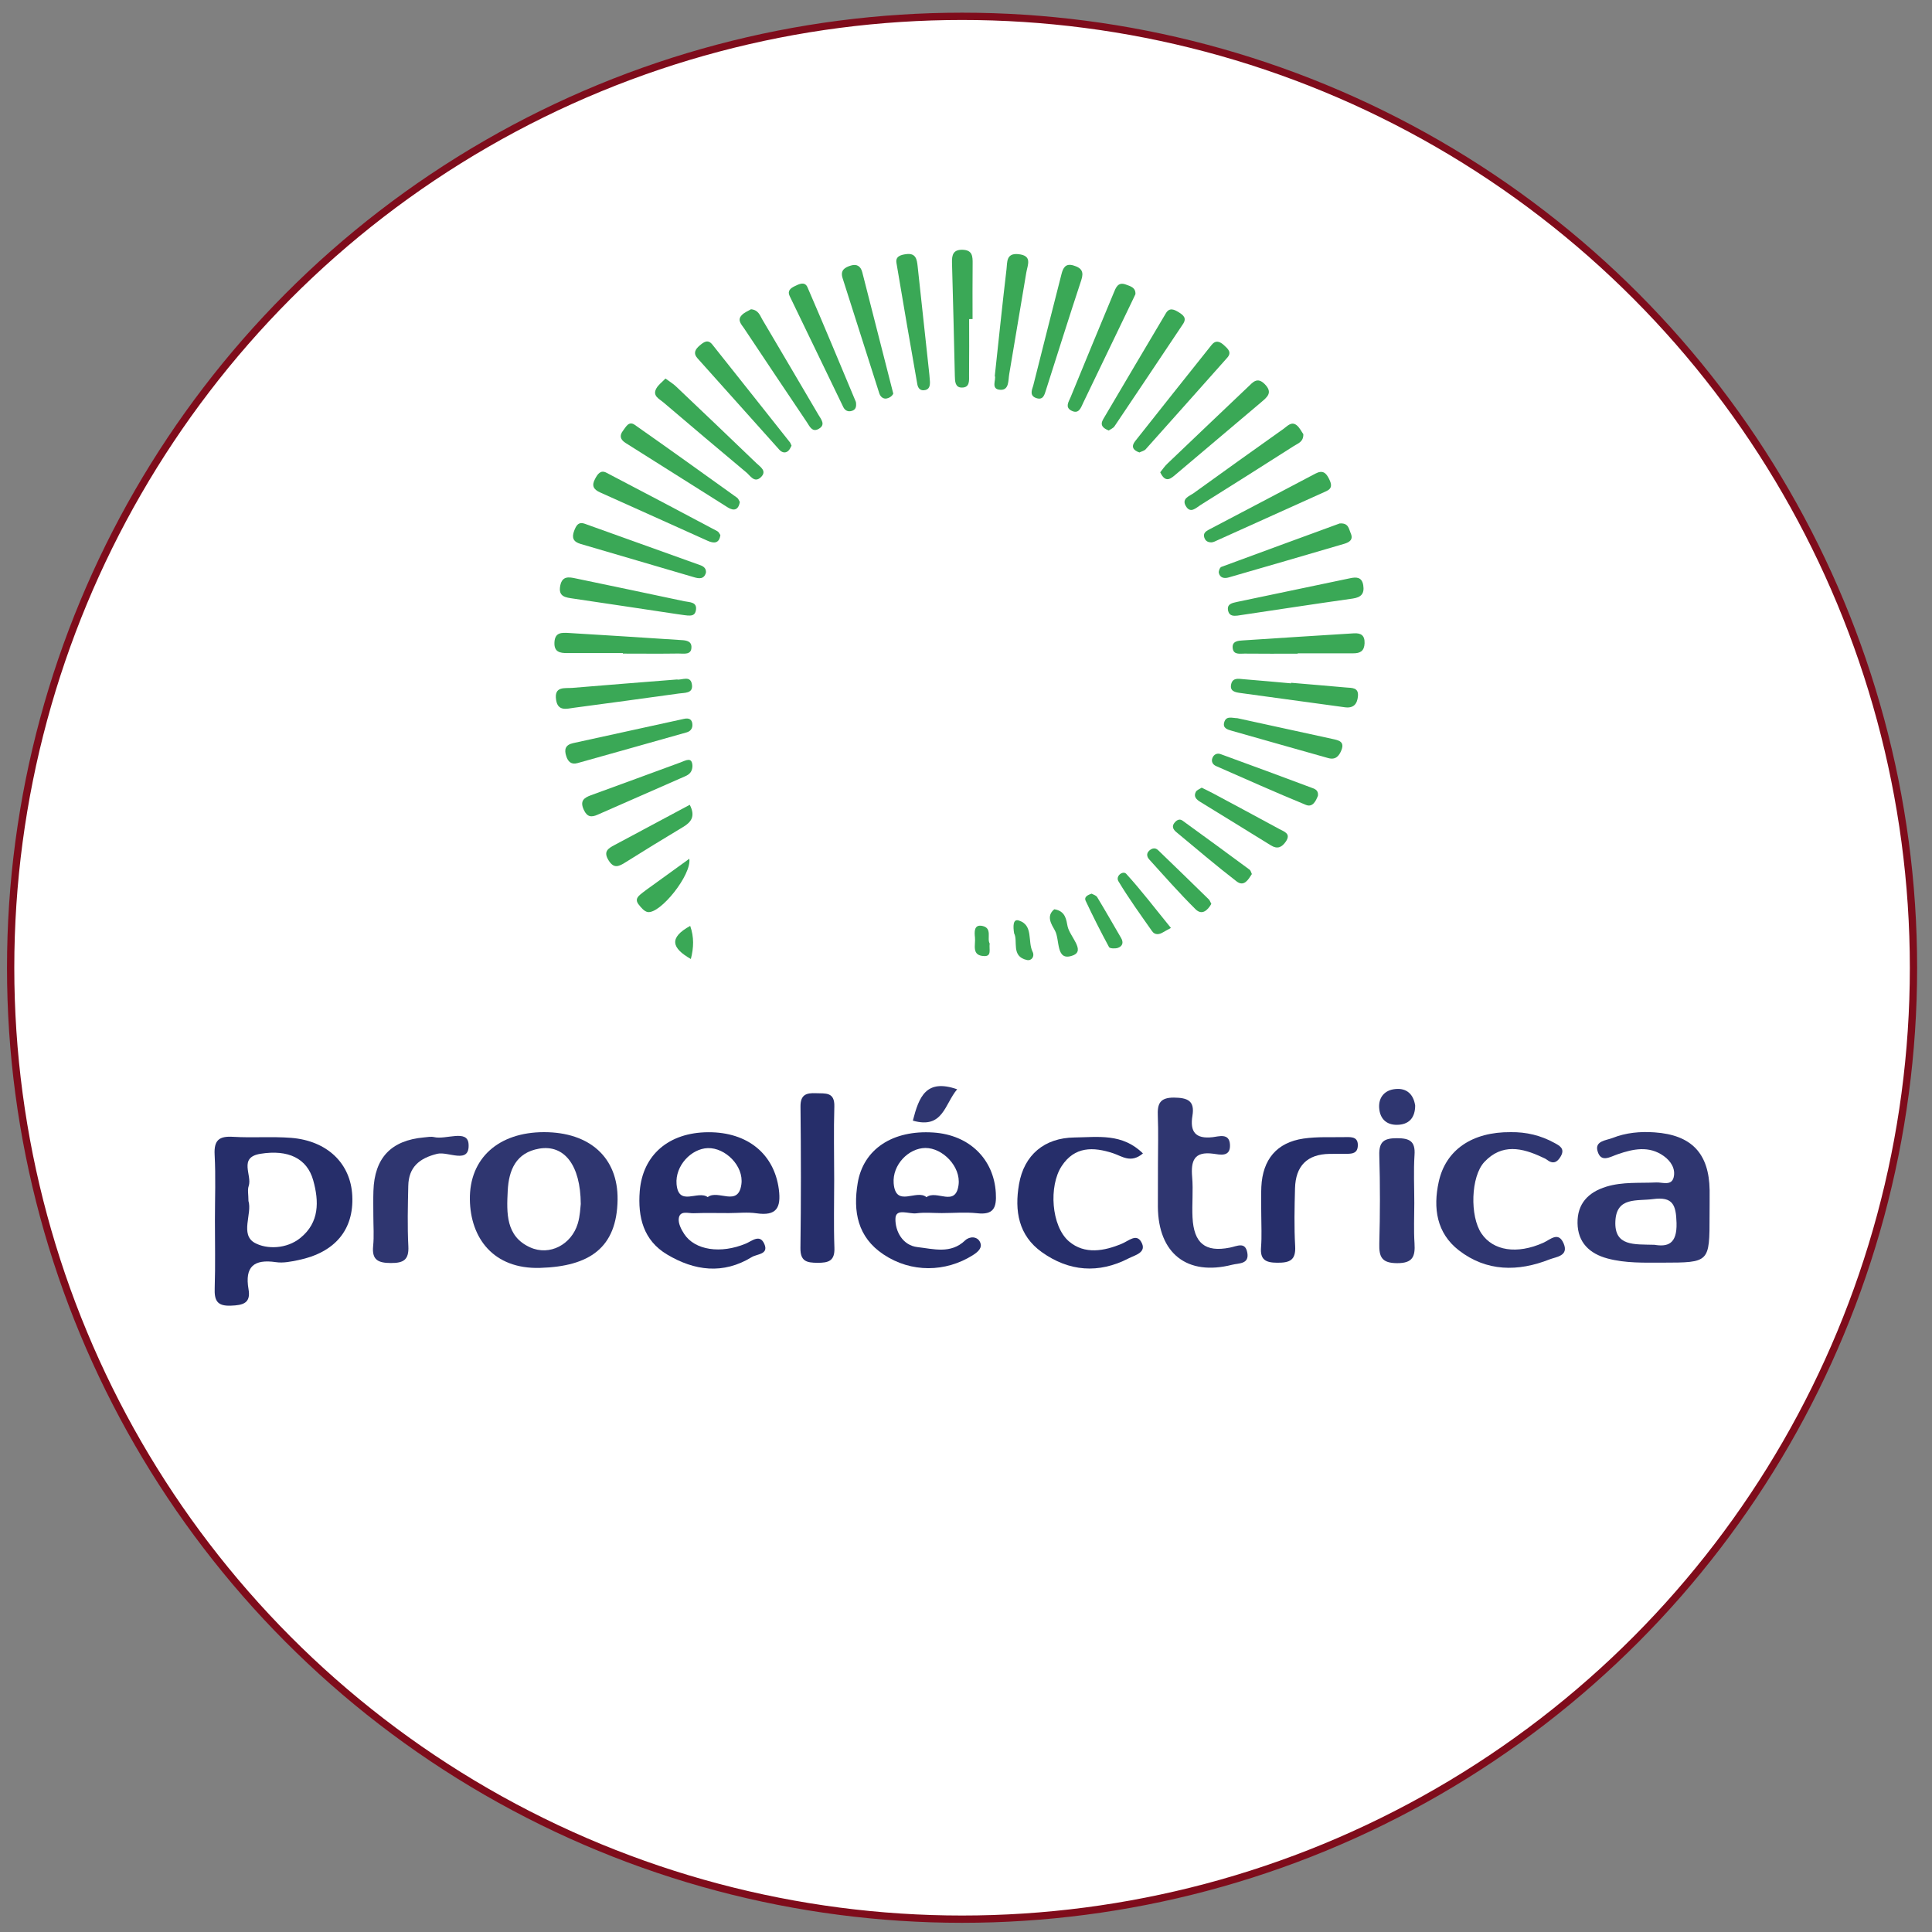 <?xml version="1.0" encoding="utf-8"?>
<!-- Generator: Adobe Illustrator 28.0.0, SVG Export Plug-In . SVG Version: 6.00 Build 0)  -->
<svg version="1.1" id="Capa_1" xmlns="http://www.w3.org/2000/svg" xmlns:xlink="http://www.w3.org/1999/xlink" x="0px" y="0px"
	 viewBox="0 0 265 265" style="enable-background:new 0 0 265 265;" xml:space="preserve">
<rect x="0" y="0" width="265" height="265" fill="#808080" stroke="none"/>
<style type="text/css">
	.st0{fill:#FFFFFF;stroke:#7F0C1B;stroke-miterlimit:10;}
	.st1{fill:#262E6A;}
	.st2{fill:#2F3670;}
	.st3{fill:#3AA856;}
</style>
<circle class="st0" cx="131.96" cy="132.74" r="130.5"/>
<g>
	<path class="st1" d="M29.48,167.35c0-2.99,0.12-5.98-0.04-8.96c-0.11-2.02,0.63-2.58,2.54-2.46c2.64,0.16,5.3-0.06,7.93,0.14
		c4.99,0.39,8.2,3.52,8.41,7.95c0.23,4.66-2.37,7.78-7.4,8.82c-1.01,0.21-2.08,0.43-3.08,0.28c-3.01-0.44-4.29,0.62-3.75,3.72
		c0.34,1.92-0.77,2.19-2.42,2.25c-1.95,0.08-2.28-0.77-2.22-2.43C29.55,173.56,29.48,170.45,29.48,167.35z M34.08,164.73
		c0.54,1.73-1.2,4.61,0.87,5.75c1.64,0.9,4.37,0.85,6.25-0.68c2.62-2.12,2.57-5.01,1.76-7.91c-0.84-3-3.42-4.25-7.25-3.63
		c-3.05,0.5-1.09,2.93-1.6,4.42C33.93,163.2,34.08,163.83,34.08,164.73z"/>
	<path class="st2" d="M74.62,155.29c6.27,0,10.16,3.49,10.09,9.25c-0.09,6.62-3.85,9.17-10.65,9.37c-6.39,0.18-9.54-4.1-9.61-9.38
		C64.37,158.87,68.39,155.29,74.62,155.29z M79.66,165.15c-0.03-5.39-2.29-8.18-5.7-7.6c-3.2,0.55-4.18,2.96-4.32,5.8
		c-0.15,3.02-0.28,6.23,3.07,7.74c2.69,1.22,5.68-0.39,6.54-3.26C79.58,166.75,79.6,165.58,79.66,165.15z"/>
	<path class="st2" d="M234.49,166.7c0,6.49,0,6.48-6.44,6.49c-2.53,0-5.08,0.09-7.55-0.57c-2.48-0.66-4.09-2.21-4.12-4.86
		c-0.04-2.63,1.44-4.22,3.94-4.99c2.26-0.69,4.56-0.47,6.85-0.58c0.84-0.04,2.08,0.5,2.39-0.68c0.3-1.17-0.36-2.24-1.36-2.95
		c-2.02-1.44-4.18-0.97-6.28-0.25c-1.09,0.37-2.34,1.23-2.8-0.44c-0.38-1.38,1.18-1.44,2.06-1.78c1.84-0.73,3.79-0.91,5.77-0.77
		c5.06,0.35,7.47,2.87,7.55,7.93C234.51,164.4,234.49,165.55,234.49,166.7z M226.92,170.74c1.81,0.3,3.12-0.08,3.04-2.99
		c-0.07-2.47-0.49-3.64-3.21-3.28c-2.23,0.3-5.03-0.34-5.18,3.04C221.41,170.98,224.15,170.66,226.92,170.74z"/>
	<path class="st1" d="M99.98,166.39c-1.61,0-3.23-0.04-4.84,0.02c-0.73,0.03-1.85-0.41-2.03,0.66c-0.12,0.68,0.32,1.56,0.74,2.19
		c1.46,2.23,5.02,2.75,8.44,1.32c0.88-0.37,1.95-1.37,2.56,0.07c0.6,1.42-1.01,1.34-1.72,1.77c-3.94,2.42-7.88,1.89-11.63-0.35
		c-3.25-1.94-4.03-5.12-3.75-8.68c0.4-4.97,3.97-8.06,9.39-8.09c5.43-0.03,9.06,3.01,9.69,7.84c0.33,2.56-0.35,3.67-3.06,3.28
		C102.53,166.24,101.24,166.39,99.98,166.39z M97.07,164.2c1.42-1.1,4.18,1.42,4.62-1.75c0.35-2.54-2.22-5.05-4.61-4.97
		c-2.26,0.07-4.49,2.42-4.28,4.94C93.08,165.56,95.72,163.22,97.07,164.2z"/>
	<path class="st1" d="M129.16,166.39c-1.15,0-2.33-0.12-3.46,0.03c-1.02,0.14-2.85-0.77-2.88,0.74c-0.04,1.71,0.98,3.67,3.04,3.9
		c2.17,0.24,4.54,0.98,6.52-0.92c0.62-0.59,1.68-0.59,2.06,0.26c0.3,0.67-0.13,1.22-1.01,1.77c-3.72,2.34-8.44,2.44-12.25-0.11
		c-3.57-2.38-4.18-5.9-3.54-9.77c0.77-4.68,4.81-7.32,10.39-6.95c4.95,0.33,8.29,3.66,8.56,8.28c0.12,2.01-0.28,3.06-2.58,2.79
		C132.41,166.24,130.78,166.39,129.16,166.39z M127.08,164.21c1.38-1.07,3.99,1.43,4.4-1.68c0.33-2.52-2.19-5.09-4.56-5.07
		c-2.29,0.02-4.54,2.31-4.34,4.85C122.86,165.73,125.72,163.05,127.08,164.21z"/>
	<path class="st2" d="M207.23,155.29c2.12-0.03,4.12,0.45,5.97,1.47c0.7,0.38,1.49,0.77,0.89,1.83c-0.49,0.87-1.08,1.13-1.93,0.47
		c-0.18-0.14-0.4-0.22-0.61-0.32c-2.77-1.31-5.54-1.92-7.94,0.63c-1.88,1.99-2.02,7.47-0.4,9.83c1.61,2.37,4.87,2.87,8.46,1.27
		c0.99-0.44,2.08-1.62,2.81,0.1c0.72,1.71-1.03,1.82-1.93,2.17c-4.33,1.71-8.65,1.7-12.45-1.24c-3.05-2.37-3.55-5.78-2.76-9.39
		C198.3,157.71,201.94,155.24,207.23,155.29z"/>
	<path class="st2" d="M158.83,159.65c0-2.19,0.07-4.38-0.02-6.56c-0.07-1.63,0.22-2.55,2.21-2.54c1.88,0.02,2.88,0.43,2.54,2.48
		c-0.36,2.19,0.39,3.22,2.77,2.95c0.84-0.09,2.32-0.63,2.38,1.07c0.06,1.7-1.39,1.32-2.28,1.2c-2.65-0.36-3.1,0.97-2.91,3.2
		c0.16,1.83-0.04,3.69,0.05,5.53c0.18,3.54,1.73,4.82,5.11,4.15c1.03-0.2,2.13-0.87,2.41,0.72c0.27,1.57-1.19,1.4-2.09,1.63
		c-6.16,1.57-10.13-1.54-10.18-7.95C158.82,163.57,158.83,161.61,158.83,159.65z"/>
	<path class="st1" d="M156.77,158.21c-1.66,1.4-2.86,0.38-4.1-0.03c-2.72-0.89-5.27-0.95-7.05,1.77c-1.79,2.73-1.43,8.24,1,10.32
		c2.15,1.84,4.86,1.33,7.26,0.32c0.97-0.41,1.97-1.4,2.64-0.27c0.87,1.47-0.83,1.83-1.71,2.28c-4.12,2.13-8.19,1.81-11.92-0.86
		c-3.19-2.28-3.75-5.66-3.12-9.3c0.69-4.04,3.5-6.37,7.6-6.42C150.6,155.98,153.94,155.41,156.77,158.21z"/>
	<path class="st1" d="M114.42,161.8c0,3.12-0.08,6.23,0.03,9.35c0.07,1.81-0.81,2.07-2.32,2.06c-1.48-0.01-2.36-0.19-2.34-2.03
		c0.09-6.46,0.08-12.92,0.01-19.38c-0.02-1.65,0.78-1.91,2.13-1.85c1.28,0.05,2.57-0.2,2.51,1.82
		C114.34,155.1,114.42,158.45,114.42,161.8z"/>
	<path class="st1" d="M173,166.59c0-1.27-0.05-2.54,0.01-3.8c0.18-3.75,2.11-6.08,5.78-6.62c1.92-0.28,3.91-0.16,5.87-0.2
		c0.84-0.02,1.66,0.03,1.58,1.24c-0.06,0.95-0.72,1.04-1.44,1.05c-0.81,0.01-1.61,0-2.42,0.01c-3.11,0.04-4.67,1.68-4.75,4.72
		c-0.07,2.65-0.13,5.3,0.02,7.94c0.11,1.95-0.77,2.28-2.46,2.27c-1.59-0.01-2.36-0.4-2.22-2.13c0.12-1.49,0.03-2.99,0.03-4.49
		C172.99,166.59,172.99,166.59,173,166.59z"/>
	<path class="st2" d="M51.21,166.8c0-1.15-0.03-2.3,0.01-3.44c0.14-4.54,2.42-6.95,6.95-7.35c0.46-0.04,0.94-0.14,1.37-0.04
		c1.64,0.39,4.58-1.11,4.73,0.94c0.2,2.86-2.79,0.98-4.3,1.35c-2.47,0.61-3.92,1.84-3.97,4.41c-0.06,2.75-0.13,5.51,0.01,8.26
		c0.1,1.9-0.69,2.32-2.41,2.31c-1.7-0.01-2.61-0.4-2.42-2.31C51.32,169.56,51.21,168.17,51.21,166.8z"/>
	<path class="st2" d="M193.99,165.01c0,1.85-0.09,3.7,0.03,5.53c0.11,1.8-0.23,2.73-2.39,2.72c-2.09-0.01-2.49-0.83-2.44-2.69
		c0.11-4.03,0.12-8.07,0-12.11c-0.06-1.89,0.67-2.34,2.41-2.34c1.72,0,2.56,0.39,2.42,2.31
		C193.88,160.62,193.99,162.82,193.99,165.01z"/>
	<path class="st3" d="M92.85,93.2c0.65,0.14,1.93-0.68,2.07,0.79c0.11,1.13-1,1.02-1.78,1.13c-4.81,0.66-9.61,1.33-14.42,1.96
		c-0.97,0.13-2.19,0.53-2.44-1.06c-0.31-1.95,1.2-1.58,2.25-1.67C83.26,93.95,87.98,93.59,92.85,93.2z"/>
	<path class="st3" d="M122.52,53.97c0.01,0.07-0.26,0.56-0.91,0.69c-0.48,0.09-0.86-0.25-1.01-0.73
		c-1.68-5.26-3.35-10.53-5.03-15.79c-0.34-1.07,0.3-1.47,1.15-1.72c0.82-0.25,1.34,0.11,1.55,0.91
		C119.64,42.67,121,48.03,122.52,53.97z"/>
	<path class="st3" d="M141.72,52.9c1.29-5.1,2.57-10.21,3.88-15.31c0.21-0.82,0.54-1.52,1.66-1.17c1.09,0.33,1.44,0.85,1.05,2.01
		c-1.65,5-3.23,10.02-4.83,15.04c-0.21,0.65-0.37,1.45-1.32,1.14C141.22,54.3,141.49,53.57,141.72,52.9z"/>
	<path class="st3" d="M103.01,42.42c1.03,0.1,1.22,0.84,1.55,1.4c2.57,4.34,5.12,8.69,7.68,13.04c0.39,0.67,1.09,1.43-0.01,2
		c-0.84,0.44-1.19-0.4-1.55-0.94c-2.88-4.28-5.75-8.57-8.61-12.87c-0.37-0.55-0.98-1.12-0.35-1.8
		C102.08,42.85,102.65,42.64,103.01,42.42z"/>
	<path class="st3" d="M96.83,78.55c-0.27,0.94-0.97,0.82-1.65,0.62c-5.18-1.51-10.35-3.05-15.54-4.56
		c-0.99-0.29-1.25-0.83-0.89-1.79c0.27-0.71,0.56-1.29,1.46-0.98c5.3,1.89,10.59,3.79,15.89,5.7C96.55,77.71,96.88,78,96.83,78.55z"
		/>
	<path class="st3" d="M92.84,84.23c-4.13-0.62-9.15-1.38-14.17-2.12c-1.07-0.16-2.14-0.23-1.82-1.8c0.27-1.34,1.19-1.17,2.13-0.97
		c4.97,1.04,9.93,2.07,14.89,3.13c0.72,0.15,1.83,0.07,1.57,1.3C95.24,84.72,94.39,84.43,92.84,84.23z"/>
	<path class="st3" d="M169.73,84.44c-0.45,0.04-1.09,0.1-1.27-0.63c-0.23-0.97,0.54-1.1,1.22-1.25c5.17-1.09,10.35-2.17,15.52-3.25
		c0.85-0.18,1.61-0.17,1.79,0.97c0.18,1.15-0.29,1.65-1.44,1.82C180.32,82.84,175.09,83.64,169.73,84.44z"/>
	<path class="st3" d="M183.75,71.8c1.23-0.1,1.25,0.74,1.51,1.32c0.41,0.9-0.17,1.26-0.88,1.47c-5.28,1.55-10.56,3.09-15.84,4.61
		c-0.57,0.17-1.19,0.1-1.36-0.61c-0.06-0.25,0.14-0.75,0.34-0.83C173,75.73,178.49,73.73,183.75,71.8z"/>
	<path class="st3" d="M155.74,40.35c-0.15,0.31-0.29,0.62-0.44,0.93c-2.23,4.64-4.46,9.29-6.7,13.92c-0.33,0.68-0.6,1.7-1.69,1.1
		c-0.85-0.47-0.31-1.22-0.07-1.8c1.95-4.77,3.92-9.52,5.9-14.28c0.31-0.75,0.59-1.6,1.69-1.19
		C155.03,39.26,155.79,39.42,155.74,40.35z"/>
	<path class="st3" d="M136.45,51.55c0.55-5.07,1.04-9.86,1.61-14.65c0.11-0.92-0.07-2.21,1.62-2.04c1.95,0.2,1.28,1.44,1.09,2.53
		c-0.78,4.64-1.55,9.28-2.34,13.92c-0.15,0.86,0,2.19-1.18,2.16C135.8,53.42,136.69,52.04,136.45,51.55z"/>
	<path class="st3" d="M178.77,59.55c0.03,1.08-0.76,1.27-1.29,1.62c-4.26,2.72-8.53,5.42-12.81,8.1c-0.62,0.39-1.39,1.23-2.02,0.14
		c-0.61-1.04,0.51-1.36,1.09-1.78c4.09-2.96,8.21-5.89,12.33-8.82c0.53-0.38,1.07-1.05,1.79-0.48
		C178.27,58.66,178.52,59.21,178.77,59.55z"/>
	<path class="st3" d="M98.81,73.39c-0.16,1.19-0.91,1.16-1.74,0.79c-4.92-2.2-9.82-4.44-14.74-6.63c-0.95-0.42-1.2-0.95-0.71-1.86
		c0.34-0.64,0.74-1.28,1.56-0.85c5.08,2.65,10.15,5.33,15.21,8.02C98.58,72.95,98.68,73.2,98.81,73.39z"/>
	<path class="st3" d="M166.22,74.39c-0.51,0.02-0.88-0.16-1.04-0.68c-0.18-0.58,0.24-0.85,0.63-1.06c4.87-2.57,9.76-5.11,14.62-7.69
		c0.99-0.52,1.45-0.12,1.87,0.73c0.35,0.71,0.48,1.29-0.38,1.68c-5.12,2.31-10.25,4.62-15.37,6.93
		C166.45,74.35,166.33,74.36,166.22,74.39z"/>
	<path class="st3" d="M127.39,50.59c0.06,0.57,0.13,1.14,0.16,1.72c0.03,0.61-0.07,1.17-0.84,1.22c-0.56,0.04-0.81-0.37-0.89-0.84
		c-0.97-5.54-1.94-11.08-2.86-16.63c-0.15-0.89,0.57-1.1,1.32-1.2c1.36-0.19,1.49,0.74,1.59,1.69
		C126.38,41.23,126.88,45.91,127.39,50.59z"/>
	<path class="st3" d="M101.48,68.86c-0.19,1.06-0.78,1.29-1.67,0.73c-4.67-2.94-9.33-5.89-14-8.83c-0.72-0.46-0.89-1-0.35-1.69
		c0.4-0.53,0.79-1.36,1.6-0.8c4.71,3.3,9.37,6.65,14.04,10C101.27,68.38,101.35,68.64,101.48,68.86z"/>
	<path class="st3" d="M132.93,43.77c0,2.54,0.02,5.07-0.01,7.61c-0.01,0.77,0.16,1.81-1.03,1.78c-0.89-0.02-0.9-0.88-0.92-1.58
		c-0.12-5.19-0.24-10.37-0.39-15.56c-0.03-1.07,0.17-1.8,1.47-1.76c1.34,0.05,1.37,0.9,1.36,1.9c-0.03,2.53-0.01,5.07-0.01,7.6
		C133.25,43.77,133.09,43.77,132.93,43.77z"/>
	<path class="st3" d="M159.14,64.78c0.31-0.38,0.62-0.85,1.02-1.22c3.67-3.51,7.36-7.01,11.04-10.51c0.66-0.63,1.26-1.39,2.28-0.36
		c1.14,1.16,0.34,1.77-0.49,2.48c-3.88,3.28-7.76,6.56-11.64,9.84C160.63,65.62,159.89,66.36,159.14,64.78z"/>
	<path class="st3" d="M91.28,51.92c0.56,0.42,1.04,0.7,1.44,1.08c3.69,3.5,7.36,7,11.02,10.52c0.54,0.52,1.52,1.09,0.61,1.95
		c-0.88,0.82-1.44-0.23-1.99-0.68c-3.81-3.18-7.6-6.39-11.38-9.61c-0.56-0.48-1.53-0.88-0.95-1.91
		C90.29,52.8,90.77,52.45,91.28,51.92z"/>
	<path class="st3" d="M79.21,104.67c-0.86,0.24-1.3-0.2-1.54-0.95c-0.3-0.91-0.14-1.55,0.94-1.79c5.07-1.1,10.14-2.23,15.21-3.33
		c0.47-0.1,0.96-0.07,1.11,0.49c0.16,0.64-0.1,1.18-0.73,1.36C89.2,101.87,84.2,103.27,79.21,104.67z"/>
	<path class="st3" d="M108.57,61.13c-0.13,0.22-0.24,0.55-0.48,0.74c-0.42,0.34-0.88,0.17-1.2-0.19
		c-3.75-4.18-7.49-8.36-11.23-12.55c-0.62-0.7-0.27-1.24,0.3-1.73c0.54-0.46,1.12-0.92,1.74-0.15c3.57,4.48,7.12,8.97,10.68,13.46
		C108.44,60.81,108.47,60.93,108.57,61.13z"/>
	<path class="st3" d="M152.07,59.05c-0.76-0.32-1.25-0.71-0.74-1.57c2.86-4.84,5.71-9.69,8.59-14.52c0.48-0.81,1.13-0.52,1.76-0.13
		c0.64,0.4,1.13,0.8,0.58,1.62c-3.13,4.68-6.25,9.36-9.39,14.02C152.69,58.74,152.33,58.87,152.07,59.05z"/>
	<path class="st3" d="M117.4,55.14c0.11,0.72-0.07,1.09-0.6,1.23c-0.52,0.15-0.92-0.1-1.13-0.53c-2.46-5.07-4.91-10.16-7.36-15.24
		c-0.34-0.7,0.13-1.07,0.66-1.33c0.61-0.3,1.42-0.72,1.79,0.14C113.05,44.69,115.25,50.01,117.4,55.14z"/>
	<path class="st3" d="M156.29,62.06c-0.93-0.31-1.15-0.85-0.58-1.56c3.48-4.4,6.97-8.8,10.47-13.18c0.58-0.73,1.18-0.47,1.74,0.06
		c0.5,0.47,1.08,0.94,0.41,1.69c-3.73,4.19-7.46,8.39-11.2,12.57C156.92,61.85,156.54,61.93,156.29,62.06z"/>
	<path class="st3" d="M177.08,93.65c2.52,0.22,5.04,0.42,7.56,0.65c0.77,0.07,1.74-0.04,1.62,1.21c-0.1,1.08-0.63,1.67-1.81,1.5
		c-4.78-0.66-9.56-1.31-14.34-1.96c-0.72-0.1-1.45-0.25-1.24-1.2c0.21-0.93,1.02-0.75,1.68-0.69c2.18,0.17,4.35,0.38,6.53,0.57
		C177.07,93.7,177.07,93.67,177.08,93.65z"/>
	<path class="st3" d="M94.98,105.06c-0.02,0.84-0.46,1.18-1.01,1.42c-3.99,1.75-7.99,3.5-11.98,5.26c-0.85,0.38-1.44,0.36-1.91-0.65
		c-0.56-1.21-0.02-1.65,0.97-2.01c4.1-1.49,8.19-3,12.28-4.5C94.1,104.29,94.93,103.77,94.98,105.06z"/>
	<path class="st3" d="M85.44,89.58c-2.54,0-5.08,0-7.62,0c-1.01,0-1.84-0.13-1.77-1.48c0.07-1.38,0.99-1.33,1.94-1.28
		c5.07,0.31,10.14,0.62,15.2,0.96c0.66,0.04,1.6,0.03,1.65,0.89c0.06,1.24-1.05,0.96-1.79,0.97c-2.54,0.04-5.08,0.01-7.62,0.01
		C85.44,89.63,85.44,89.6,85.44,89.58z"/>
	<path class="st3" d="M177.99,89.66c-2.42,0-4.85,0.02-7.27-0.01c-0.64-0.01-1.53,0.21-1.64-0.75c-0.11-0.97,0.75-1.02,1.41-1.06
		c5.07-0.34,10.14-0.65,15.21-0.97c0.98-0.06,1.51,0.28,1.47,1.37c-0.04,1.06-0.61,1.38-1.55,1.37c-2.54-0.01-5.08,0-7.62,0
		C177.99,89.61,177.99,89.63,177.99,89.66z"/>
	<path class="st3" d="M169.72,98.51c4.29,0.94,8.68,1.89,13.06,2.85c0.82,0.18,1.68,0.34,1.22,1.52c-0.32,0.81-0.8,1.39-1.82,1.1
		c-4.43-1.26-8.86-2.49-13.28-3.76c-0.53-0.15-1.2-0.35-0.99-1.12C168.17,98.14,168.97,98.49,169.72,98.51z"/>
	<path class="st3" d="M94.61,110.39c0.8,1.55,0.23,2.36-0.91,3.04c-2.67,1.6-5.33,3.23-7.97,4.89c-0.89,0.55-1.55,0.84-2.26-0.32
		c-0.75-1.21-0.05-1.63,0.82-2.09C87.72,114.07,91.16,112.24,94.61,110.39z"/>
	<path class="st3" d="M180.77,109.15c-0.28,0.71-0.71,1.63-1.65,1.25c-4.14-1.7-8.23-3.53-12.33-5.33c-0.43-0.19-0.7-0.61-0.48-1.13
		c0.21-0.5,0.67-0.67,1.12-0.5c4.21,1.53,8.41,3.09,12.61,4.66C180.47,108.25,180.86,108.5,180.77,109.15z"/>
	<path class="st3" d="M164.83,108.04c0.54,0.27,1.06,0.51,1.56,0.78c3.04,1.63,6.07,3.25,9.1,4.9c0.66,0.36,1.64,0.62,0.86,1.74
		c-0.54,0.76-1.13,1.05-2.02,0.5c-3.22-2-6.45-3.97-9.68-5.96c-0.51-0.31-0.97-0.71-0.64-1.36
		C164.13,108.37,164.51,108.25,164.83,108.04z"/>
	<path class="st3" d="M171.71,119.89c-0.5,0.77-1.07,1.79-2.1,1c-2.83-2.18-5.54-4.5-8.29-6.78c-0.37-0.31-0.61-0.72-0.28-1.18
		c0.28-0.39,0.71-0.7,1.16-0.37c3.08,2.22,6.14,4.48,9.2,6.73C171.56,119.41,171.6,119.66,171.71,119.89z"/>
	<path class="st3" d="M94.55,117.79c0.33,2.21-3.97,7.57-5.7,7.31c-0.47-0.07-0.93-0.62-1.26-1.05c-0.6-0.78,0.05-1.21,0.59-1.64
		c0.36-0.28,0.73-0.55,1.1-0.81C91,120.35,92.73,119.11,94.55,117.79z"/>
	<path class="st3" d="M166.15,123.98c-0.51,0.9-1.29,1.6-2.16,0.74c-2.21-2.19-4.27-4.53-6.36-6.84c-0.3-0.33-0.44-0.8,0.01-1.21
		c0.4-0.35,0.83-0.43,1.22-0.05c2.33,2.24,4.64,4.49,6.95,6.75C165.95,123.51,166.02,123.75,166.15,123.98z"/>
	<path class="st3" d="M160.61,127.28c-0.49,0.27-0.79,0.42-1.07,0.59c-0.55,0.34-1.14,0.4-1.52-0.15c-1.58-2.25-3.2-4.49-4.61-6.84
		c-0.44-0.73,0.63-1.51,1.07-1.02C156.55,122.13,158.41,124.58,160.61,127.28z"/>
	<path class="st2" d="M194.11,151.65c-0.01,1.55-0.73,2.49-2.19,2.62c-1.6,0.14-2.64-0.68-2.75-2.32c-0.09-1.47,0.79-2.43,2.19-2.57
		C192.95,149.2,193.89,150.11,194.11,151.65z"/>
	<path class="st2" d="M125.21,153.71c0.84-3.26,1.8-5.79,6.08-4.3C129.57,151.41,129.37,154.91,125.21,153.71z"/>
	<path class="st3" d="M149.74,122.58c0.22,0.13,0.6,0.23,0.75,0.47c1.12,1.85,2.19,3.73,3.28,5.6c0.37,0.63,0.2,1.14-0.43,1.36
		c-0.36,0.13-1.11,0.1-1.22-0.1c-1.13-2.09-2.21-4.22-3.22-6.38C148.68,123.04,149.18,122.75,149.74,122.58z"/>
	<path class="st3" d="M144.61,124.72c1.54,0.22,1.65,1.46,1.82,2.32c0.28,1.39,2.48,3.33,0.76,4c-2.43,0.94-1.77-2.15-2.5-3.42
		C144.23,126.8,143.45,125.65,144.61,124.72z"/>
	<path class="st3" d="M139.1,128.02c-0.15-0.93-0.18-2.02,0.64-1.76c2.04,0.64,1.18,2.87,1.9,4.3c0.31,0.62-0.15,1.26-0.78,1.12
		C138.64,131.19,139.67,129.08,139.1,128.02z"/>
	<path class="st3" d="M94.76,131.54c-2.6-1.48-3.08-2.9-0.09-4.54C95.21,128.54,95.16,129.98,94.76,131.54z"/>
	<path class="st3" d="M135.75,129.42c-0.11,0.78,0.31,1.75-0.74,1.72c-1.81-0.05-1.17-1.56-1.28-2.55
		c-0.08-0.74-0.16-1.85,1.04-1.58C136.15,127.32,135.34,128.74,135.75,129.42z"/>
</g>
</svg>
